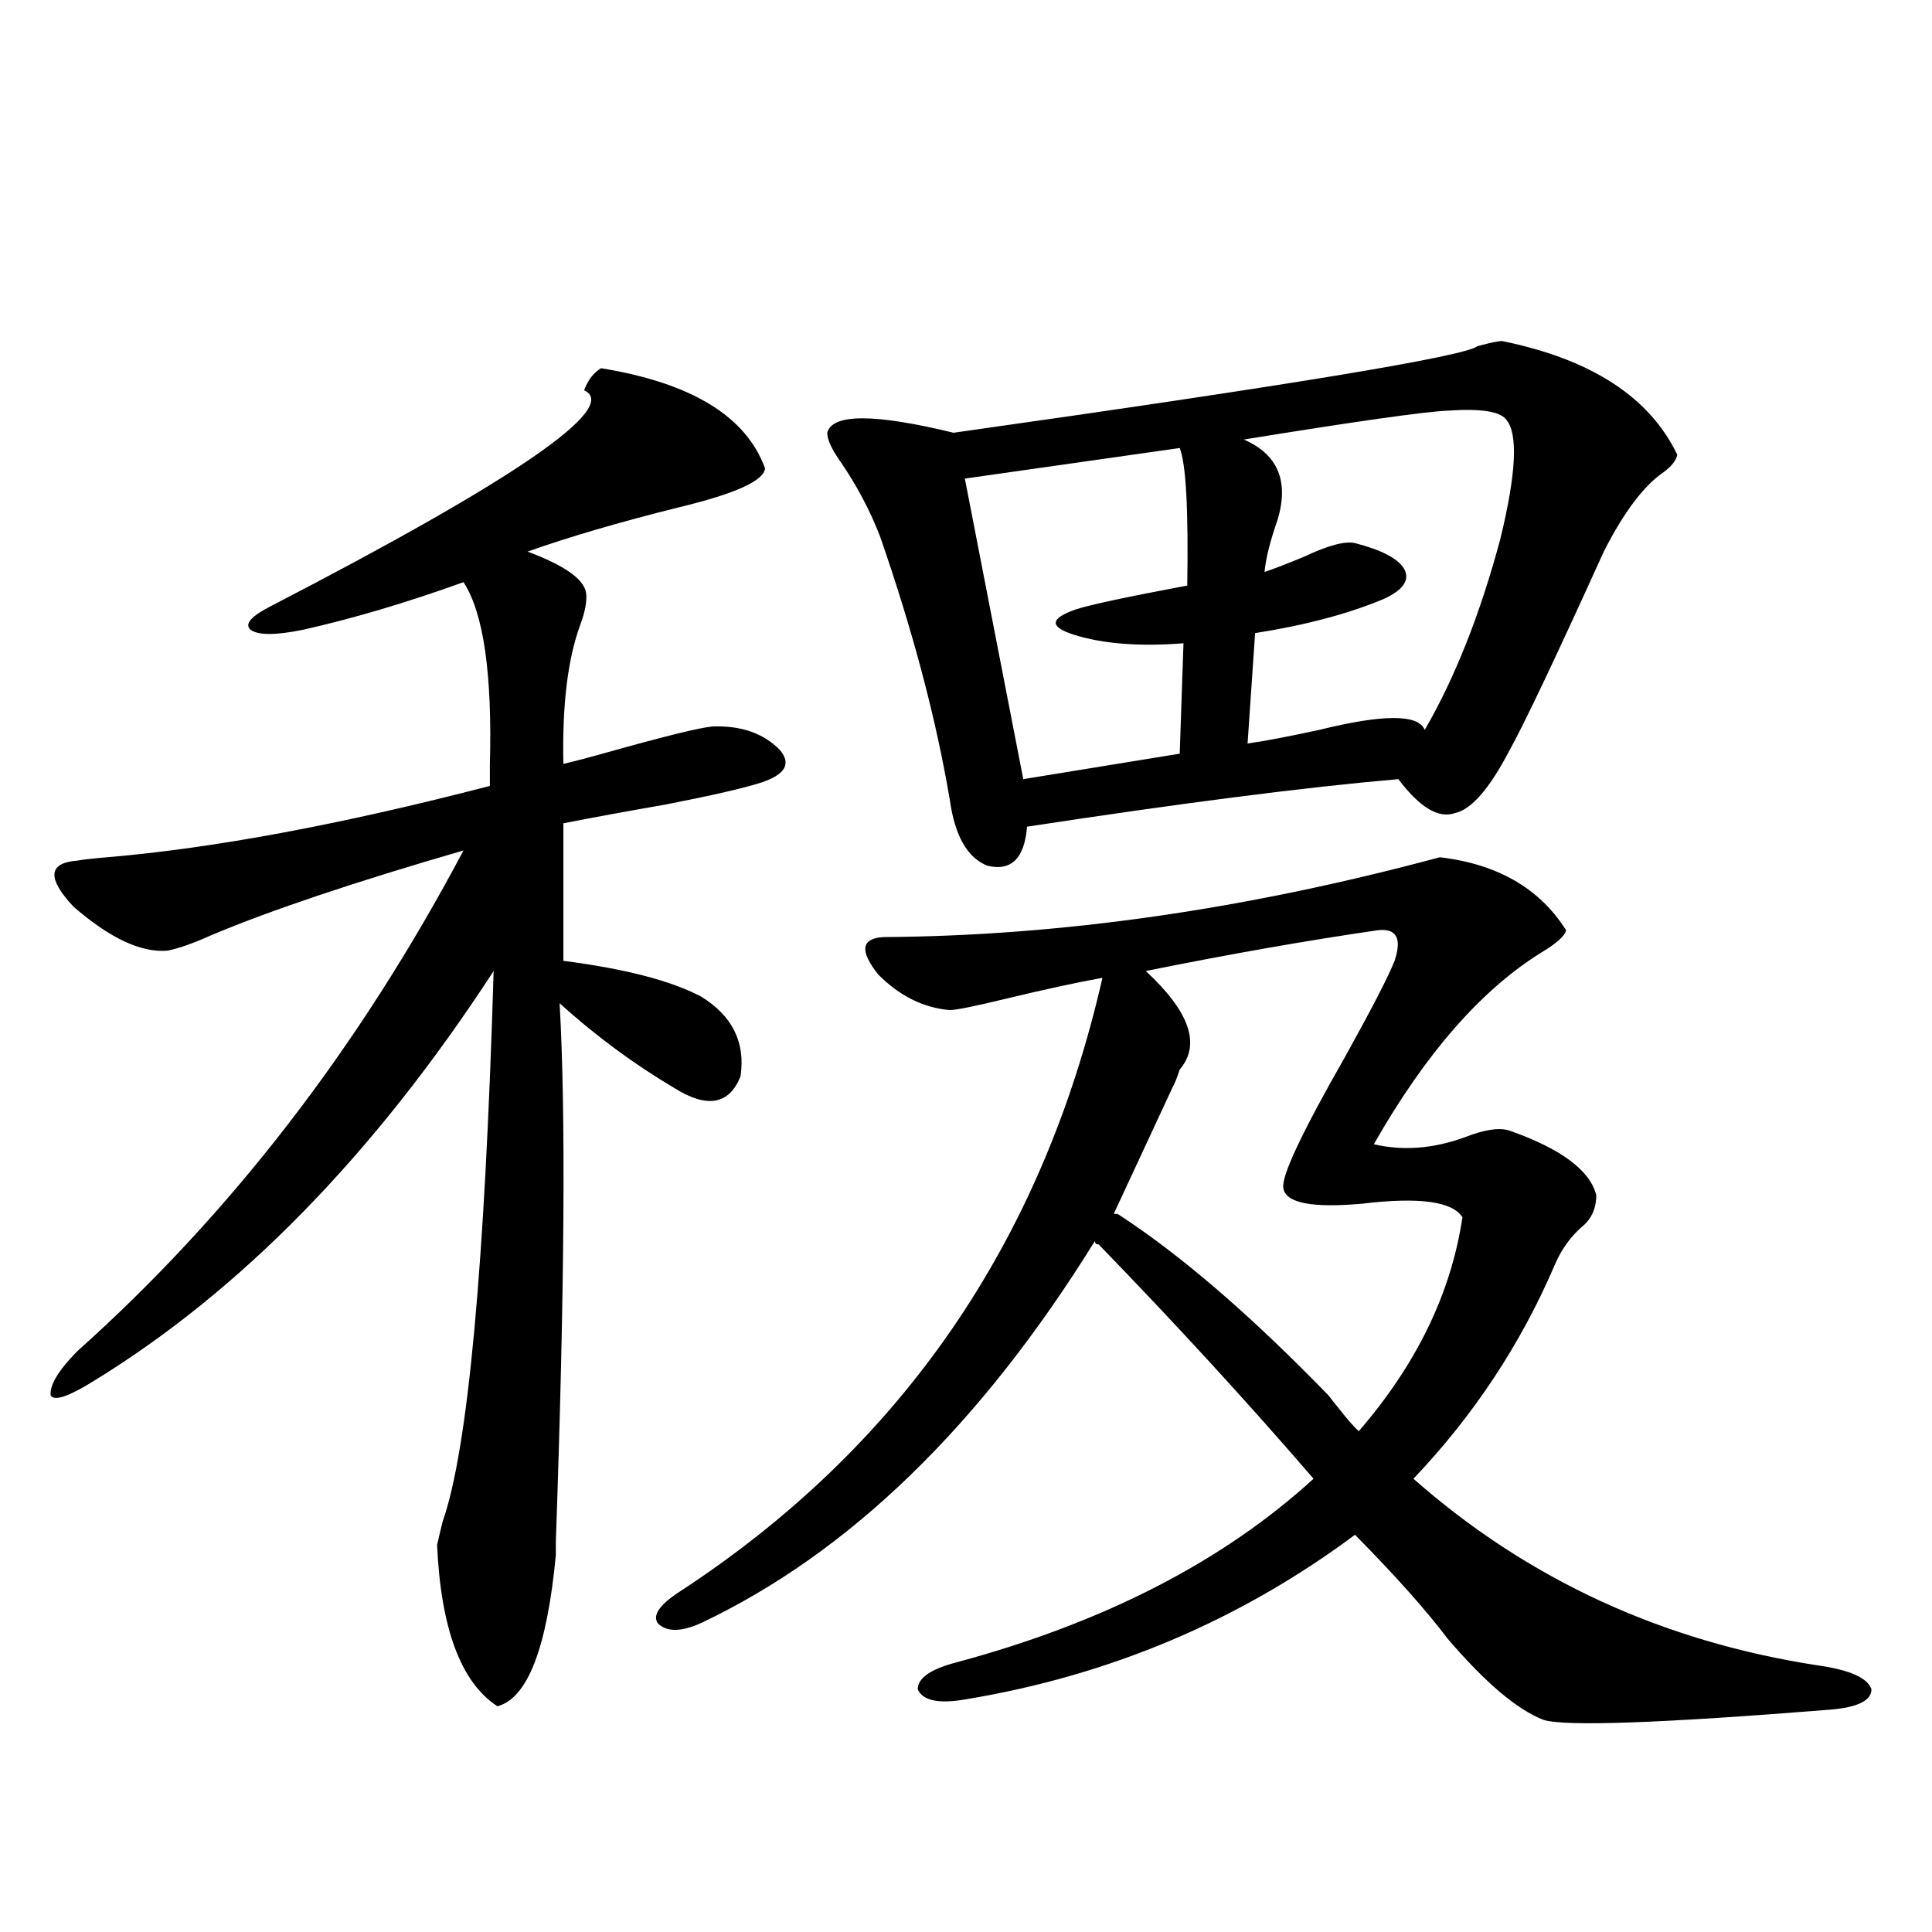 <?xml version="1.0" encoding="utf-8"?>
<!-- Generator: Adobe Illustrator 16.0.0, SVG Export Plug-In . SVG Version: 6.00 Build 0)  -->
<!DOCTYPE svg PUBLIC "-//W3C//DTD SVG 1.1//EN" "http://www.w3.org/Graphics/SVG/1.1/DTD/svg11.dtd">
<svg version="1.1" id="图层_1" xmlns="http://www.w3.org/2000/svg" xmlns:xlink="http://www.w3.org/1999/xlink" x="0px" y="0px"
	 width="1000px" height="1000px" viewBox="0 0 1000 1000" enable-background="new 0 0 1000 1000" xml:space="preserve">
<path d="M311.114,190.586c46.828,7.622,75.12,24.911,84.876,51.855c-0.655,6.454-15.609,13.184-44.877,20.215
	c-30.578,7.622-56.584,15.243-78.047,22.852c18.856,7.031,28.933,14.063,30.243,21.094c0.641,4.106-0.335,9.668-2.927,16.699
	c-6.509,17.578-9.436,41.61-8.78,72.07c5.198-1.167,13.003-3.214,23.414-6.152c29.268-8.198,47.148-12.593,53.657-13.184
	c14.954-0.577,26.661,3.516,35.121,12.305c5.854,7.031,2.592,12.606-9.756,16.699c-9.115,2.938-25.7,6.743-49.755,11.426
	c-20.167,3.516-37.728,6.743-52.682,9.668v71.191c31.859,4.106,55.608,10.259,71.218,18.457c16.25,9.97,23.079,23.73,20.487,41.309
	c-5.854,14.653-17.24,16.699-34.146,6.152c-20.822-12.305-40.654-26.944-59.511-43.945c3.247,56.25,2.592,149.126-1.951,278.613
	v7.031c-4.558,48.038-14.634,74.116-30.243,78.223c-18.871-12.305-29.268-40.142-31.219-83.496
	c0.641-2.925,1.616-7.031,2.927-12.305c13.003-36.914,21.783-131.836,26.341-284.766c-61.797,94.922-131.063,165.825-207.8,212.695
	c-12.362,7.622-19.512,9.97-21.463,7.031c-0.655-5.273,3.902-12.882,13.658-22.852c79.343-70.89,146.003-157.324,199.995-259.277
	c-56.584,16.411-100.165,31.063-130.729,43.945c-9.115,4.106-16.585,6.743-22.438,7.91c-13.658,1.181-29.923-6.44-48.779-22.852
	c-13.658-14.64-13.018-22.55,1.951-23.73c3.247-0.577,8.445-1.167,15.609-1.758c55.273-4.683,121.293-16.987,198.044-36.914
	c0-2.335,0-5.851,0-10.547c1.296-47.461-3.262-79.102-13.658-94.922c-29.268,10.547-56.919,18.759-82.925,24.609
	c-14.313,2.938-23.414,2.938-27.316,0c-3.262-2.925,0.32-7.031,10.731-12.305c126.826-65.616,180.804-102.832,161.947-111.621
	C304.285,196.738,307.212,192.935,311.114,190.586z M941.343,862.07c16.25,2.335,25.365,6.44,27.316,12.305
	c0,5.851-7.164,9.366-21.463,10.547c-87.803,7.031-137.237,8.789-148.289,5.273c-13.658-5.273-30.243-19.336-49.755-42.188
	c-11.066-14.653-26.996-32.52-47.804-53.613c-59.846,44.522-127.161,72.949-201.946,85.254c-13.658,2.335-21.798,0.577-24.39-5.273
	c0-5.864,6.829-10.547,20.487-14.063c76.096-20.517,137.558-52.144,184.386-94.922c-33.825-39.249-70.897-79.679-111.217-121.289
	c-1.311,0-1.951-0.577-1.951-1.758c-59.19,95.513-127.161,161.431-203.897,197.754c-10.411,4.683-17.896,4.683-22.438,0
	c-2.606-4.106,0.976-9.38,10.731-15.82c115.119-74.995,188.288-181.055,219.507-318.164c-13.018,2.349-29.268,5.864-48.779,10.547
	c-16.92,4.106-26.996,6.152-30.243,6.152c-13.658-1.167-26.021-7.319-37.072-18.457c-9.756-12.305-8.78-18.745,2.927-19.336
	c91.705-0.577,187.633-14.351,287.798-41.309c29.908,3.516,51.706,16.122,65.364,37.793c-0.655,2.938-4.878,6.743-12.683,11.426
	c-31.219,19.336-60.166,52.446-86.827,99.316c14.954,3.516,30.563,2.349,46.828-3.516c10.396-4.093,18.201-5.273,23.414-3.516
	c26.661,9.38,41.615,20.517,44.877,33.398c0,7.031-2.606,12.606-7.805,16.699c-5.854,5.273-10.411,11.728-13.658,19.336
	c-17.561,41.021-41.95,77.935-73.169,110.742C790.768,817.548,860.689,849.766,941.343,862.07z M777.444,176.523
	c46.173,9.38,76.416,29.004,90.729,58.887c-0.655,2.938-2.927,5.864-6.829,8.789c-10.411,7.031-20.822,20.806-31.219,41.309
	c-24.725,54.492-40.975,88.77-48.779,102.832c-10.411,19.927-19.847,30.762-28.292,32.52c-8.46,2.938-18.216-2.925-29.268-17.578
	c-47.483,4.106-111.552,12.305-192.19,24.609c-1.311,16.411-8.14,23.153-20.487,20.215c-10.411-4.093-16.92-15.519-19.512-34.277
	c-7.164-42.188-19.191-87.589-36.097-136.23c-5.213-13.472-12.042-26.367-20.487-38.672c-4.558-6.44-6.829-11.426-6.829-14.941
	c2.592-9.956,24.39-9.956,65.364,0c174.295-24.609,264.704-39.551,271.213-44.824C771.256,177.402,775.493,176.523,777.444,176.523z
	 M610.619,231.895l-111.217,15.82l30.243,155.566l80.974-13.184l1.951-57.129c-22.773,1.758-41.63,0.302-56.584-4.395
	c-13.018-4.093-12.683-8.487,0.976-13.184c7.149-2.335,26.341-6.44,57.56-12.305C615.162,263.837,613.866,240.106,610.619,231.895z
	 M606.717,563.242l-30.243,65.039h1.951c32.515,21.094,68.932,52.446,109.266,94.043c1.296,1.758,2.927,3.817,4.878,6.152
	c4.543,5.864,8.125,9.97,10.731,12.305c29.908-34.565,47.804-71.479,53.657-110.742c-5.213-8.198-22.438-10.547-51.706-7.031
	c-26.021,2.349-39.679-0.288-40.975-7.91c-1.311-5.851,9.421-28.702,32.194-68.555c13.658-24.609,22.104-41.007,25.365-49.219
	c3.902-11.714,0.976-16.987-8.78-15.82c-36.432,5.273-76.431,12.305-119.997,21.094c22.759,21.094,28.612,38.095,17.561,50.977
	C609.309,557.681,608.013,560.907,606.717,563.242z M643.789,227.5c17.561,7.622,23.414,21.396,17.561,41.309
	c-3.902,11.138-6.188,20.215-6.829,27.246c5.198-1.758,12.027-4.395,20.487-7.91c12.348-5.851,21.128-8.198,26.341-7.031
	c13.658,3.516,22.104,7.91,25.365,13.184c3.247,5.864-0.335,11.138-10.731,15.82c-18.216,7.622-40.334,13.485-66.34,17.578
	l-3.902,57.129c8.445-1.167,20.808-3.516,37.072-7.031c33.17-8.198,51.371-8.198,54.633,0
	c15.609-26.944,28.612-59.766,39.023-98.438c8.445-34.565,9.421-55.371,2.927-62.402c-3.262-4.093-13.338-5.562-30.243-4.395
	C736.79,213.149,701.669,218.134,643.789,227.5z"/>
</svg>

